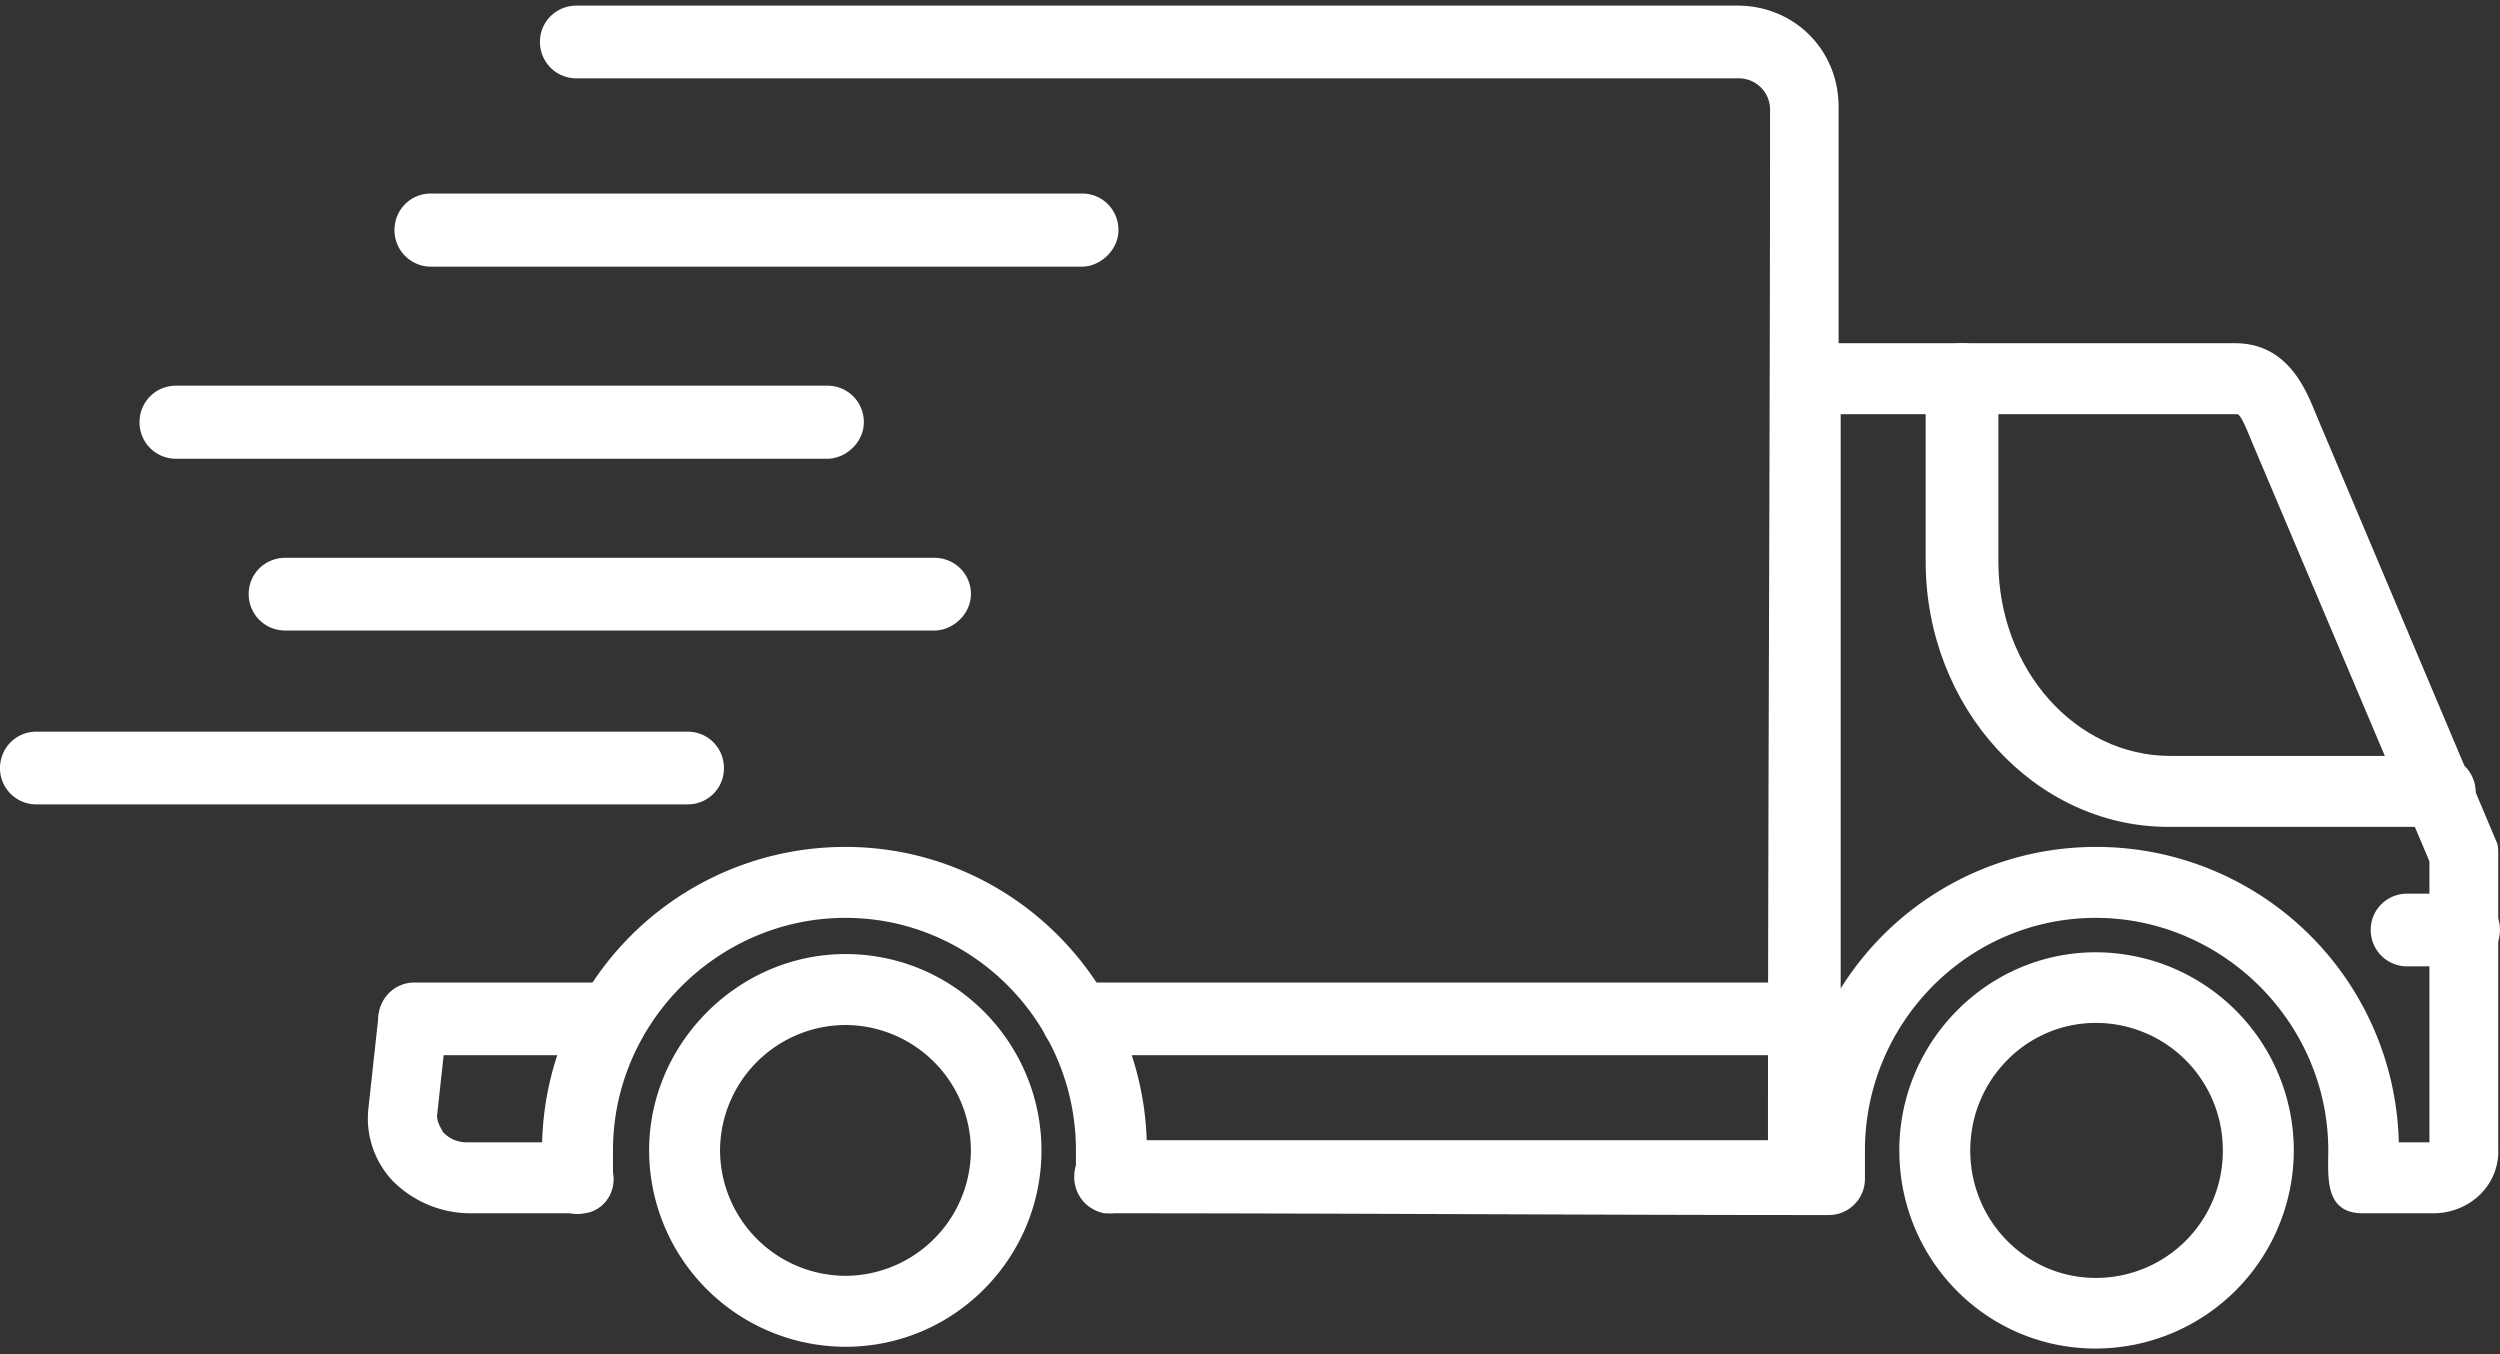 <svg width="48" height="26" fill="none" xmlns="http://www.w3.org/2000/svg"><rect width="100%" height="100%" fill="#333333" stroke="none"/><path fill-rule="evenodd" clip-rule="evenodd" d="M46.8 15.876h-5.167c-2.563 0-4.66-2.293-4.66-5.092V7.291c0-.391.31-.702.701-.702.385 0 .695.31.695.702v3.493c0 2.064 1.477 3.73 3.304 3.73h5.167c.384 0 .694.31.694.701 0 .385-.384.661-.735.661z" fill="#fff"/><path fill-rule="evenodd" clip-rule="evenodd" d="M21.32 23.295a.695.695 0 0 1-.695-.701c0-.392.31-.702.695-.702h12.625c0-6.602.04-13.205.04-19.808a.6.6 0 0 0-.586-.58h-22.33a.697.697 0 0 1-.702-.701c0-.385.31-.695.701-.695h22.29c1.093 0 1.943.85 1.943 1.942v4.54h7.614c1.012 0 1.362.896 1.551 1.362l3.46 8.194c.04.08.04.155.04.27v5.631c.034.702-.546 1.248-1.247 1.248h-1.356c-.742 0-.66-.715-.66-1.207 0-2.448-2.024-4.465-4.466-4.465-2.448 0-4.43 2.017-4.43 4.465v.546c0 .384-.31.695-.695.695-4.593 0-9.193-.034-13.792-.034zm24.738-1.362h.587v-5.396l-3.42-8.08c-.155-.39-.229-.505-.27-.505h-7.614v11.027a5.773 5.773 0 0 1 4.896-2.718 5.809 5.809 0 0 1 5.82 5.672zm-34.95 1.362H9.012a2.107 2.107 0 0 1-1.477-.627 1.75 1.75 0 0 1-.465-1.356l.195-1.787c.034-.391.385-.661.736-.58.39.034.66.384.58.735l-.19 1.747c0 .114.075.236.115.31.115.122.27.196.466.196h2.097c.391 0 .702.31.702.701 0 .384-.277.661-.661.661z" fill="#fff"/><path fill-rule="evenodd" clip-rule="evenodd" d="M47.305 18.554h-1.086a.697.697 0 0 1-.701-.702c0-.384.31-.694.701-.694h1.086c.384 0 .694.31.694.694 0 .392-.31.702-.694.702zM40.237 25.892c-2.098 0-3.77-1.706-3.77-3.804s1.706-3.804 3.77-3.804a3.808 3.808 0 0 1 3.804 3.804 3.808 3.808 0 0 1-3.804 3.804zm0-6.252c-1.322 0-2.408 1.092-2.408 2.448 0 1.362 1.086 2.448 2.408 2.448a2.434 2.434 0 0 0 2.441-2.448 2.438 2.438 0 0 0-2.441-2.448zM34.639 20.26h-13.94a.695.695 0 0 1-.702-.694c0-.392.31-.702.701-.702H34.64c.391 0 .701.31.701.702 0 .384-.31.694-.701.694zm-22.91 0h-3.77a.694.694 0 0 1-.695-.694c0-.392.31-.702.694-.702h3.77c.385 0 .695.31.695.702 0 .384-.31.694-.695.694zM20.78 5.12H8.269a.7.7 0 0 1-.695-.702c0-.391.31-.702.695-.702h12.51c.385 0 .695.31.695.702 0 .384-.35.701-.694.701zM15.883 8.808H3.38a.697.697 0 0 1-.701-.701c0-.391.31-.702.701-.702h12.504c.391 0 .702.31.702.702 0 .39-.351.701-.702.701zM17.94 12.106H5.477a.697.697 0 0 1-.702-.701c0-.385.31-.695.702-.695H17.94c.391 0 .702.31.702.695 0 .39-.35.701-.702.701zM13.206 15.444H.695A.694.694 0 0 1 0 14.75c0-.391.31-.702.695-.702h12.51c.385 0 .695.31.695.702 0 .384-.31.694-.694.694zM16.233 25.858a3.776 3.776 0 0 1-3.77-3.77c0-2.057 1.713-3.77 3.77-3.77 2.098 0 3.763 1.713 3.763 3.77s-1.665 3.77-3.763 3.77zm0-6.178a2.418 2.418 0 0 0-2.408 2.408 2.418 2.418 0 0 0 2.408 2.408 2.418 2.418 0 0 0 2.408-2.408 2.418 2.418 0 0 0-2.408-2.408z" fill="#fff"/><path fill-rule="evenodd" clip-rule="evenodd" d="M21.319 23.295h-.115c-.391-.08-.62-.432-.546-.782v-.425c0-2.448-1.976-4.465-4.425-4.465-2.448 0-4.464 2.017-4.464 4.465v.425c.074.39-.196.742-.547.782a.649.649 0 0 1-.775-.546c-.04-.236-.04-.425-.04-.661a5.82 5.82 0 0 1 5.826-5.827c3.184 0 5.787 2.603 5.787 5.827 0 .236 0 .425-.04.66-.04.311-.351.547-.661.547z" fill="#fff"/></svg>